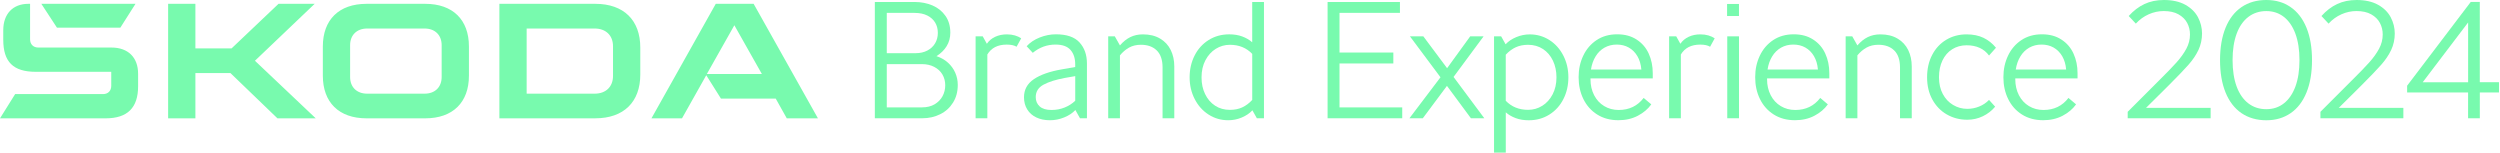 <svg width="344" height="21" viewBox="0 0 344 21" fill="none" xmlns="http://www.w3.org/2000/svg">
    <g clip-path="url(#clip0_236_791)">
    <path d="M0 16.283L2.083 12.948H14.177C14.864 12.948 15.308 12.499 15.308 11.816V9.881H4.915C1.818 9.881 0.449 8.512 0.449 5.473V4.162C0.449 1.896 1.787 0.526 3.901 0.526H4.139V5.411C4.139 6.097 4.588 6.542 5.27 6.542H15.339C17.633 6.542 19.003 7.911 19.003 10.147V11.875C19.003 14.824 17.544 16.283 14.536 16.283H0ZM72.468 12.889H81.819C83.368 12.889 84.351 11.937 84.351 10.447V6.366C84.351 4.876 83.368 3.924 81.819 3.924H72.468V12.889ZM68.715 16.283V0.526H81.909C85.841 0.526 88.104 2.789 88.104 6.542V10.264C88.104 14.017 85.841 16.279 81.909 16.279H68.715V16.283ZM50.528 12.889H58.42C59.848 12.889 60.772 11.996 60.772 10.595V6.218C60.772 4.818 59.848 3.924 58.42 3.924H50.528C49.1 3.924 48.175 4.818 48.175 6.218V10.595C48.175 11.996 49.1 12.889 50.528 12.889ZM58.51 16.283H50.438C46.627 16.283 44.423 14.079 44.423 10.416V6.394C44.423 2.731 46.627 0.526 50.438 0.526H58.51C62.321 0.526 64.525 2.731 64.525 6.394V10.416C64.525 14.079 62.321 16.283 58.51 16.283ZM89.641 16.283L98.489 0.526H103.701L112.549 16.283H108.261L106.744 13.572H99.207L97.182 10.353L93.847 16.279H89.645L89.641 16.283ZM97.268 10.178H104.832L101.048 3.476L97.264 10.178H97.268ZM7.834 3.803L5.688 0.526H18.644L16.561 3.803H7.834ZM23.134 16.283V0.526H26.887V6.663H31.861L38.325 0.526H43.299L35.079 8.36L43.447 16.283H38.177L31.713 10.057H26.887V16.283H23.134Z" fill="#78FAAE"/>
    <path d="M130.428 8.614C130.869 9.008 131.204 9.472 131.438 9.999C131.672 10.53 131.789 11.091 131.789 11.681C131.789 12.605 131.575 13.416 131.142 14.111C130.709 14.809 130.124 15.344 129.378 15.714C128.637 16.085 127.818 16.272 126.925 16.272H120.378V0.273H125.856C126.749 0.273 127.568 0.433 128.309 0.749C129.051 1.069 129.648 1.545 130.092 2.181C130.541 2.817 130.763 3.589 130.763 4.498C130.763 5.197 130.592 5.817 130.252 6.363C129.913 6.909 129.445 7.362 128.856 7.725C129.46 7.924 129.983 8.216 130.424 8.61L130.428 8.614ZM122.021 1.775V7.319H125.977C126.597 7.319 127.139 7.198 127.603 6.956C128.064 6.714 128.423 6.379 128.672 5.957C128.922 5.532 129.047 5.056 129.047 4.526C129.047 3.995 128.926 3.527 128.684 3.117C128.442 2.708 128.083 2.384 127.603 2.138C127.124 1.896 126.538 1.775 125.84 1.775H122.021ZM128.598 14.353C129.074 14.072 129.441 13.701 129.691 13.241C129.94 12.781 130.065 12.273 130.065 11.731C130.065 11.189 129.936 10.694 129.679 10.253C129.421 9.812 129.047 9.465 128.555 9.207C128.064 8.95 127.49 8.821 126.839 8.821H122.021V14.774H126.862C127.545 14.774 128.122 14.634 128.602 14.353H128.598Z" fill="#78FAAE"/>
    <path d="M139.654 4.877C139.986 4.974 140.274 5.107 140.516 5.275L139.88 6.433C139.576 6.238 139.124 6.137 138.519 6.137C137.29 6.137 136.404 6.589 135.858 7.498V16.272H134.243V5.002H135.222L135.792 6.024C136.065 5.614 136.443 5.298 136.927 5.068C137.411 4.842 137.949 4.729 138.542 4.729C138.952 4.729 139.322 4.779 139.658 4.877H139.654Z" fill="#78FAAE"/>
    <path d="M148.541 5.84C149.224 6.582 149.563 7.553 149.563 8.751V16.272H148.607L147.971 15.137C147.577 15.562 147.062 15.902 146.426 16.159C145.791 16.416 145.139 16.545 144.472 16.545C143.758 16.545 143.134 16.416 142.595 16.159C142.057 15.902 141.64 15.535 141.347 15.055C141.051 14.579 140.902 14.021 140.902 13.385C140.902 12.34 141.351 11.509 142.256 10.896C143.157 10.284 144.441 9.831 146.107 9.543L147.948 9.223V8.836C147.948 8.017 147.733 7.362 147.3 6.87C146.867 6.379 146.181 6.133 145.244 6.133C144.078 6.133 143.032 6.511 142.108 7.268L141.269 6.359C141.737 5.844 142.342 5.442 143.075 5.154C143.809 4.865 144.55 4.721 145.291 4.721C146.778 4.721 147.858 5.091 148.541 5.836V5.84ZM146.497 14.793C147.058 14.567 147.542 14.255 147.952 13.861V10.475L146.52 10.725C145.291 10.951 144.32 11.259 143.598 11.645C142.88 12.031 142.517 12.605 142.517 13.362C142.517 13.892 142.701 14.322 143.064 14.645C143.426 14.969 143.965 15.133 144.679 15.133C145.33 15.133 145.935 15.02 146.497 14.793Z" fill="#78FAAE"/>
    <path d="M159.628 5.306C160.28 5.692 160.767 6.219 161.095 6.886C161.419 7.553 161.583 8.302 161.583 9.137V16.272H159.968V9.273C159.968 8.243 159.702 7.467 159.172 6.944C158.641 6.422 157.916 6.16 156.991 6.16C156.371 6.16 155.828 6.289 155.364 6.546C154.9 6.804 154.483 7.159 154.104 7.615V16.272H152.489V5.002H153.398L154.104 6.25C154.545 5.735 155.021 5.353 155.536 5.103C156.051 4.853 156.628 4.729 157.264 4.729C158.189 4.729 158.977 4.92 159.628 5.31V5.306Z" fill="#78FAAE"/>
    <path d="M173.922 0.273V16.272H172.943L172.33 15.18C171.952 15.589 171.464 15.917 170.863 16.171C170.263 16.424 169.646 16.545 169.01 16.545C168.012 16.545 167.107 16.284 166.295 15.761C165.484 15.238 164.848 14.528 164.388 13.623C163.923 12.722 163.693 11.727 163.693 10.635C163.693 9.543 163.919 8.548 164.376 7.647C164.828 6.745 165.476 6.032 166.307 5.509C167.142 4.986 168.086 4.725 169.147 4.725C169.814 4.725 170.411 4.822 170.941 5.021C171.472 5.22 171.925 5.485 172.303 5.817V0.273H173.918H173.922ZM170.934 14.774C171.425 14.548 171.886 14.204 172.307 13.752V7.413C171.503 6.578 170.481 6.164 169.241 6.164C168.527 6.164 167.879 6.351 167.286 6.722C166.693 7.093 166.221 7.615 165.866 8.29C165.511 8.965 165.332 9.749 165.332 10.643C165.332 11.536 165.495 12.258 165.819 12.937C166.143 13.619 166.603 14.154 167.192 14.54C167.782 14.926 168.464 15.117 169.237 15.117C169.873 15.117 170.438 15.004 170.93 14.778L170.934 14.774Z" fill="#78FAAE"/>
    <path d="M184.311 14.774H192.948V16.276H182.676V0.273H192.632V1.775H184.315V7.229H191.723V8.731H184.315V14.778L184.311 14.774Z" fill="#78FAAE"/>
    <path d="M204.238 16.271H202.397L199.1 11.816L195.78 16.271H193.939L198.211 10.634L194.005 4.997H195.847L199.12 9.382L202.303 4.997H204.144L200.009 10.587L204.238 16.268V16.271Z" fill="#78FAAE"/>
    <path d="M213.207 5.513C214.018 6.035 214.654 6.749 215.115 7.651C215.579 8.552 215.809 9.546 215.809 10.639C215.809 11.731 215.583 12.726 215.126 13.627C214.67 14.528 214.026 15.242 213.195 15.765C212.36 16.288 211.416 16.549 210.355 16.549C209.688 16.549 209.091 16.451 208.561 16.253C208.03 16.058 207.574 15.792 207.195 15.457V21H205.58V5.002H206.559L207.172 6.094C207.55 5.684 208.038 5.357 208.639 5.107C209.239 4.857 209.856 4.732 210.492 4.732C211.49 4.732 212.395 4.994 213.207 5.517V5.513ZM212.216 14.559C212.809 14.189 213.281 13.666 213.636 12.991C213.991 12.316 214.17 11.532 214.17 10.639C214.17 9.792 214.007 9.024 213.683 8.345C213.355 7.662 212.899 7.128 212.306 6.742C211.717 6.355 211.034 6.164 210.261 6.164C209.626 6.164 209.06 6.277 208.568 6.504C208.077 6.73 207.616 7.073 207.191 7.526V13.865C207.995 14.7 209.017 15.113 210.261 15.113C210.971 15.113 211.623 14.93 212.216 14.556V14.559Z" fill="#78FAAE"/>
    <path d="M218.852 10.908C218.852 11.727 219.019 12.457 219.351 13.1C219.683 13.744 220.147 14.243 220.736 14.598C221.329 14.954 221.992 15.133 222.737 15.133C224.177 15.133 225.32 14.579 226.17 13.475L227.216 14.361C226.763 14.996 226.143 15.519 225.363 15.929C224.582 16.338 223.693 16.541 222.694 16.541C221.575 16.541 220.599 16.28 219.772 15.757C218.945 15.234 218.313 14.524 217.876 13.631C217.436 12.738 217.217 11.739 217.217 10.631C217.217 9.523 217.428 8.567 217.853 7.666C218.278 6.765 218.891 6.051 219.694 5.517C220.498 4.986 221.438 4.721 222.511 4.721C223.584 4.721 224.45 4.959 225.191 5.439C225.932 5.914 226.49 6.558 226.861 7.37C227.231 8.181 227.419 9.078 227.419 10.061V10.787H218.852V10.9V10.908ZM220.783 6.554C220.283 6.835 219.874 7.237 219.554 7.76C219.234 8.282 219.023 8.883 218.918 9.566H225.85C225.788 8.852 225.608 8.24 225.304 7.725C225 7.21 224.606 6.816 224.122 6.543C223.638 6.269 223.084 6.133 222.464 6.133C221.844 6.133 221.282 6.273 220.783 6.554Z" fill="#78FAAE"/>
    <path d="M235.081 4.877C235.412 4.974 235.701 5.107 235.943 5.275L235.307 6.433C235.003 6.238 234.55 6.137 233.945 6.137C232.717 6.137 231.831 6.589 231.285 7.498V16.272H229.67V5.002H230.649L231.218 6.024C231.492 5.614 231.87 5.298 232.354 5.068C232.837 4.838 233.376 4.729 233.969 4.729C234.378 4.729 234.749 4.779 235.085 4.877H235.081Z" fill="#78FAAE"/>
    <path d="M237.647 2.204V0.546H239.282V2.204H237.647ZM237.671 16.271V5.001H239.286V16.271H237.671Z" fill="#78FAAE"/>
    <path d="M243.148 10.908C243.148 11.727 243.316 12.457 243.648 13.1C243.979 13.744 244.443 14.243 245.033 14.598C245.625 14.954 246.289 15.133 247.034 15.133C248.473 15.133 249.616 14.579 250.467 13.475L251.512 14.361C251.06 14.996 250.44 15.519 249.659 15.929C248.879 16.338 247.99 16.541 246.991 16.541C245.871 16.541 244.896 16.28 244.069 15.757C243.242 15.234 242.61 14.524 242.173 13.631C241.732 12.738 241.514 11.739 241.514 10.631C241.514 9.523 241.724 8.567 242.15 7.666C242.575 6.765 243.187 6.051 243.991 5.517C244.795 4.986 245.735 4.721 246.808 4.721C247.88 4.721 248.746 4.959 249.488 5.439C250.229 5.914 250.787 6.558 251.157 7.37C251.528 8.181 251.715 9.078 251.715 10.061V10.787H243.148V10.9V10.908ZM245.079 6.554C244.58 6.835 244.17 7.237 243.85 7.76C243.531 8.282 243.32 8.883 243.215 9.566H250.147C250.085 8.852 249.905 8.24 249.601 7.725C249.296 7.21 248.902 6.816 248.419 6.543C247.935 6.269 247.381 6.133 246.761 6.133C246.14 6.133 245.579 6.273 245.079 6.554Z" fill="#78FAAE"/>
    <path d="M261.102 5.306C261.753 5.692 262.241 6.219 262.568 6.886C262.892 7.553 263.056 8.302 263.056 9.137V16.272H261.441V9.273C261.441 8.243 261.176 7.467 260.645 6.944C260.115 6.422 259.389 6.16 258.464 6.16C257.844 6.16 257.302 6.289 256.838 6.546C256.373 6.804 255.956 7.159 255.577 7.615V16.272H253.962V5.002H254.871L255.577 6.25C256.018 5.735 256.494 5.353 257.009 5.103C257.524 4.853 258.102 4.729 258.737 4.729C259.662 4.729 260.45 4.92 261.102 5.31V5.306Z" fill="#78FAAE"/>
    <path d="M267.882 15.749C267.043 15.266 266.38 14.579 265.892 13.693C265.408 12.808 265.167 11.79 265.167 10.635C265.167 9.48 265.401 8.439 265.873 7.545C266.341 6.652 266.988 5.957 267.815 5.466C268.642 4.974 269.567 4.729 270.601 4.729C271.494 4.729 272.271 4.888 272.93 5.204C273.589 5.524 274.163 5.977 274.646 6.57L273.691 7.639C272.992 6.699 271.962 6.23 270.601 6.23C269.86 6.23 269.2 6.414 268.623 6.777C268.046 7.139 267.601 7.654 267.281 8.321C266.961 8.989 266.805 9.761 266.805 10.639C266.805 11.517 266.981 12.285 267.328 12.933C267.675 13.584 268.147 14.087 268.748 14.442C269.345 14.797 269.992 14.977 270.691 14.977C271.268 14.977 271.814 14.872 272.337 14.657C272.86 14.446 273.312 14.142 273.691 13.748L274.533 14.68C274.065 15.242 273.495 15.679 272.828 15.999C272.161 16.319 271.451 16.475 270.691 16.475C269.661 16.475 268.724 16.233 267.886 15.749H267.882Z" fill="#78FAAE"/>
    <path d="M277.303 10.908C277.303 11.727 277.471 12.457 277.802 13.1C278.134 13.744 278.598 14.243 279.187 14.598C279.78 14.954 280.443 15.133 281.189 15.133C282.628 15.133 283.771 14.579 284.622 13.475L285.667 14.361C285.215 14.996 284.594 15.519 283.814 15.929C283.034 16.338 282.144 16.541 281.146 16.541C280.026 16.541 279.051 16.28 278.224 15.757C277.397 15.234 276.765 14.524 276.328 13.631C275.887 12.738 275.668 11.739 275.668 10.631C275.668 9.523 275.879 8.567 276.304 7.666C276.73 6.765 277.342 6.051 278.146 5.517C278.949 4.986 279.89 4.721 280.962 4.721C282.035 4.721 282.901 4.959 283.642 5.439C284.384 5.914 284.942 6.558 285.312 7.37C285.683 8.181 285.87 9.078 285.87 10.061V10.787H277.303V10.9V10.908ZM279.234 6.554C278.735 6.835 278.325 7.237 278.005 7.76C277.685 8.282 277.475 8.883 277.369 9.566H284.302C284.239 8.852 284.06 8.24 283.756 7.725C283.451 7.21 283.057 6.816 282.574 6.543C282.09 6.269 281.536 6.133 280.916 6.133C280.295 6.133 279.733 6.273 279.234 6.554Z" fill="#78FAAE"/>
    <path d="M304.182 14.84V16.272H292.771V15.386L296.84 11.317C298.038 10.135 298.919 9.226 299.489 8.59C300.058 7.954 300.507 7.326 300.843 6.702C301.174 6.082 301.342 5.43 301.342 4.748C301.342 4.17 301.213 3.64 300.956 3.156C300.698 2.672 300.3 2.278 299.762 1.974C299.224 1.67 298.545 1.521 297.729 1.521C297.015 1.521 296.329 1.67 295.662 1.966C294.995 2.263 294.406 2.688 293.891 3.25L292.911 2.204C293.563 1.479 294.281 0.928 295.069 0.558C295.857 0.187 296.75 0 297.749 0C298.931 0 299.914 0.222 300.702 0.659C301.49 1.1 302.068 1.67 302.442 2.376C302.813 3.082 303 3.827 303 4.615C303 5.403 302.832 6.191 302.501 6.889C302.165 7.588 301.712 8.259 301.135 8.91C300.558 9.562 299.696 10.463 298.545 11.614L297.932 12.226L295.295 14.84H304.182Z" fill="#78FAAE"/>
    <path d="M308.43 15.57C307.475 14.918 306.745 13.97 306.238 12.729C305.731 11.489 305.477 10.003 305.477 8.274C305.477 6.546 305.731 5.064 306.238 3.819C306.745 2.579 307.479 1.631 308.43 0.979C309.386 0.328 310.522 0 311.84 0C313.159 0 314.247 0.328 315.191 0.979C316.139 1.631 316.865 2.579 317.372 3.819C317.879 5.064 318.133 6.546 318.133 8.274C318.133 10.003 317.879 11.485 317.372 12.729C316.865 13.97 316.139 14.918 315.191 15.57C314.243 16.221 313.127 16.549 311.84 16.549C310.553 16.549 309.386 16.221 308.43 15.57ZM314.271 14.216C314.953 13.678 315.48 12.905 315.851 11.899C316.221 10.892 316.408 9.683 316.408 8.274C316.408 6.866 316.221 5.657 315.851 4.65C315.48 3.644 314.953 2.871 314.271 2.333C313.588 1.795 312.776 1.525 311.84 1.525C310.904 1.525 310.061 1.795 309.363 2.333C308.665 2.871 308.13 3.644 307.759 4.65C307.389 5.657 307.202 6.866 307.202 8.274C307.202 9.683 307.389 10.892 307.759 11.899C308.13 12.905 308.665 13.678 309.363 14.216C310.061 14.754 310.884 15.023 311.84 15.023C312.796 15.023 313.588 14.754 314.271 14.216Z" fill="#78FAAE"/>
    <path d="M330.702 14.84V16.272H319.291V15.386L323.36 11.317C324.558 10.135 325.439 9.226 326.009 8.59C326.579 7.954 327.027 7.326 327.363 6.702C327.694 6.082 327.862 5.43 327.862 4.748C327.862 4.17 327.733 3.64 327.476 3.156C327.218 2.672 326.821 2.278 326.282 1.974C325.744 1.67 325.065 1.521 324.25 1.521C323.536 1.521 322.849 1.67 322.182 1.966C321.515 2.263 320.926 2.688 320.411 3.25L319.432 2.204C320.083 1.479 320.801 0.928 321.589 0.558C322.377 0.187 323.27 0 324.269 0C325.451 0 326.434 0.222 327.222 0.659C328.01 1.1 328.588 1.67 328.962 2.376C329.333 3.082 329.52 3.827 329.52 4.615C329.52 5.403 329.352 6.191 329.021 6.889C328.685 7.588 328.233 8.259 327.655 8.91C327.078 9.562 326.216 10.463 325.065 11.614L324.453 12.226L321.815 14.84H330.702Z" fill="#78FAAE"/>
    <path d="M343.861 11.318V12.726H341.224V16.272H339.609V12.726H331.221V11.794L339.972 0.27H341.22V11.314H343.857L343.861 11.318ZM333.363 11.318H339.613V3.09L333.363 11.318Z" fill="#78FAAE"/>
    </g>
    <defs>
    <clipPath id="clip0_236_791">
    <rect width="343.861" height="21" fill="white"/>
    </clipPath>
    </defs>
    </svg>
    
